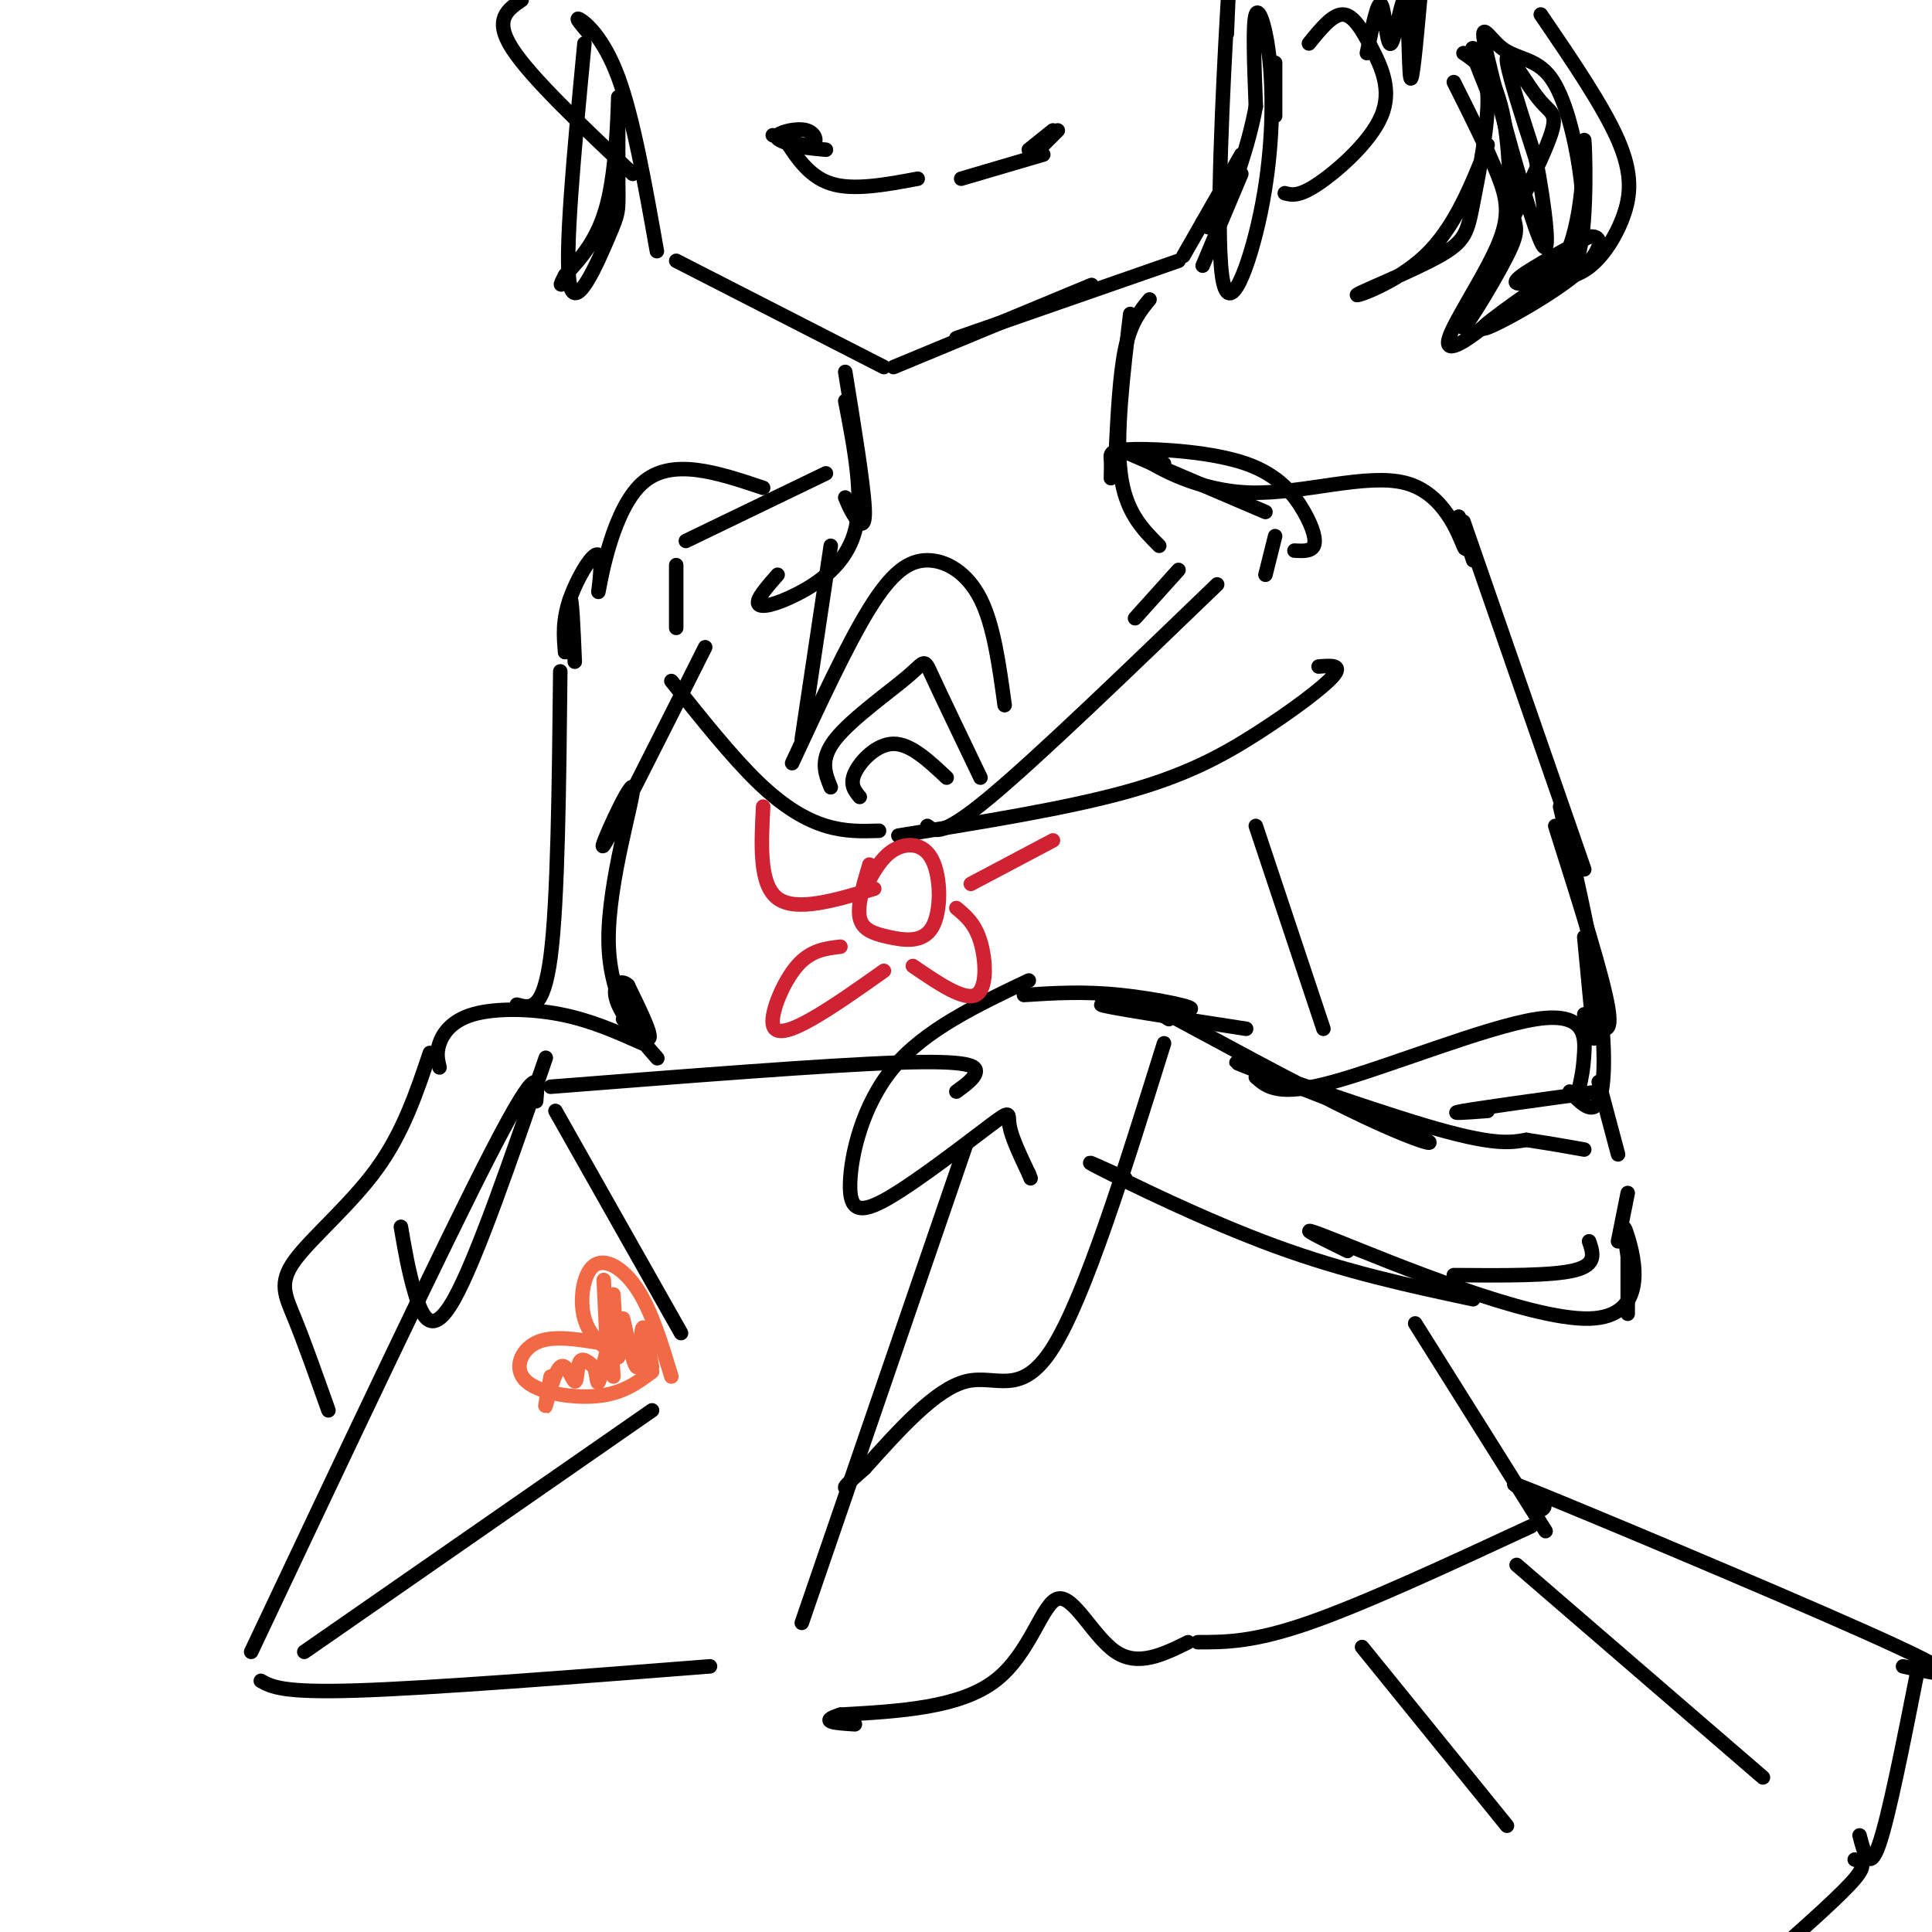 <svg viewBox='0 0 400 400' version='1.1' xmlns='http://www.w3.org/2000/svg' xmlns:xlink='http://www.w3.org/1999/xlink'><g fill='none' stroke='rgb(0,0,0)' stroke-width='3' stroke-linecap='round' stroke-linejoin='round'><path d='M122,7c-1.556,-1.800 -3.111,-3.600 -2,-3c1.111,0.600 4.889,3.600 8,12c3.111,8.400 5.556,22.200 8,36'/><path d='M140,54c0.000,0.000 43.000,22.000 43,22'/><path d='M185,76c0.000,0.000 41.000,-17.000 41,-17'/><path d='M198,70c0.000,0.000 46.000,-16.000 46,-16'/><path d='M162,28c2.667,4.250 5.333,8.500 10,10c4.667,1.500 11.333,0.250 18,-1'/><path d='M199,37c0.000,0.000 17.000,-5.000 17,-5'/><path d='M218,27c0.000,0.000 -5.000,4.000 -5,4'/><path d='M160,28c3.298,1.202 6.595,2.405 8,2c1.405,-0.405 0.917,-2.417 -1,-3c-1.917,-0.583 -5.262,0.262 -6,1c-0.738,0.738 1.131,1.369 3,2'/><path d='M164,30c1.667,0.500 4.333,0.750 7,1'/><path d='M215,31c0.000,0.000 4.000,-4.000 4,-4'/><path d='M249,55c0.000,0.000 8.000,-19.000 8,-19'/><path d='M245,53c0.000,0.000 12.000,-21.000 12,-21'/><path d='M108,0c-2.917,2.000 -5.833,4.000 -2,10c3.833,6.000 14.417,16.000 25,26'/><path d='M271,9c2.432,-3.013 4.864,-6.026 7,-6c2.136,0.026 3.974,3.089 6,7c2.026,3.911 4.238,8.668 2,14c-2.238,5.332 -8.925,11.238 -13,14c-4.075,2.762 -5.537,2.381 -7,2'/><path d='M264,13c0.000,0.000 0.000,11.000 0,11'/><path d='M121,9c-2.114,22.115 -4.227,44.231 -3,50c1.227,5.769 5.796,-4.808 8,-10c2.204,-5.192 2.044,-5.000 2,-11c-0.044,-6.000 0.026,-18.192 0,-18c-0.026,0.192 -0.150,12.769 -2,21c-1.850,8.231 -5.425,12.115 -9,16'/><path d='M117,57c-1.500,2.833 -0.750,1.917 0,1'/><path d='M254,7c0.333,-7.453 0.667,-14.905 0,-3c-0.667,11.905 -2.333,43.168 -1,53c1.333,9.832 5.667,-1.767 8,-13c2.333,-11.233 2.667,-22.101 2,-30c-0.667,-7.899 -2.333,-12.828 -3,-11c-0.667,1.828 -0.333,10.414 0,19'/><path d='M260,22c-1.378,7.756 -4.822,17.644 -7,22c-2.178,4.356 -3.089,3.178 -4,2'/><path d='M294,0c-0.812,8.927 -1.624,17.853 -2,16c-0.376,-1.853 -0.317,-14.486 -1,-16c-0.683,-1.514 -2.107,8.093 -3,9c-0.893,0.907 -1.255,-6.884 -2,-8c-0.745,-1.116 -1.872,4.442 -3,10'/><path d='M175,77c1.867,11.511 3.733,23.022 4,28c0.267,4.978 -1.067,3.422 -2,2c-0.933,-1.422 -1.467,-2.711 -2,-4'/><path d='M175,83c1.940,10.036 3.881,20.071 2,27c-1.881,6.929 -7.583,10.750 -12,13c-4.417,2.250 -7.548,2.929 -8,2c-0.452,-0.929 1.774,-3.464 4,-6'/><path d='M238,62c-1.917,2.333 -3.833,4.667 -5,10c-1.167,5.333 -1.583,13.667 -2,22'/><path d='M234,65c-1.500,12.500 -3.000,25.000 -2,33c1.000,8.000 4.500,11.500 8,15'/><path d='M244,118c0.000,0.000 -9.000,10.000 -9,10'/><path d='M171,98c0.000,0.000 -29.000,14.000 -29,14'/><path d='M140,117c0.000,0.000 0.000,13.000 0,13'/><path d='M237,95c-3.583,-1.417 -7.167,-2.833 -3,-1c4.167,1.833 16.083,6.917 28,12'/><path d='M264,111c0.000,0.000 -2.000,8.000 -2,8'/><path d='M114,225c28.533,-2.244 57.067,-4.489 72,-5c14.933,-0.511 16.267,0.711 16,2c-0.267,1.289 -2.133,2.644 -4,4'/><path d='M111,228c0.417,-4.500 0.833,-9.000 -9,10c-9.833,19.000 -29.917,61.500 -50,104'/><path d='M54,348c2.250,1.250 4.500,2.500 20,2c15.500,-0.500 44.250,-2.750 73,-5'/><path d='M200,237c0.000,0.000 -34.000,99.000 -34,99'/><path d='M63,342c0.000,0.000 72.000,-50.000 72,-50'/><path d='M115,230c0.000,0.000 26.000,46.000 26,46'/></g>
<g fill='none' stroke='rgb(242,105,70)' stroke-width='3' stroke-linecap='round' stroke-linejoin='round'><path d='M124,278c-4.887,-0.786 -9.774,-1.571 -13,0c-3.226,1.571 -4.792,5.500 -2,8c2.792,2.500 9.940,3.571 15,3c5.060,-0.571 8.030,-2.786 11,-5'/><path d='M128,281c-2.958,-2.095 -5.917,-4.190 -7,-8c-1.083,-3.810 -0.292,-9.333 2,-11c2.292,-1.667 6.083,0.524 9,5c2.917,4.476 4.958,11.238 7,18'/><path d='M114,285c-0.675,3.566 -1.349,7.132 -1,6c0.349,-1.132 1.722,-6.963 3,-8c1.278,-1.037 2.459,2.721 3,3c0.541,0.279 0.440,-2.920 1,-4c0.560,-1.080 1.780,-0.040 3,1'/><path d='M123,283c0.583,1.321 0.542,4.125 1,3c0.458,-1.125 1.417,-6.179 2,-7c0.583,-0.821 0.792,2.589 1,6'/><path d='M125,265c0.333,7.333 0.667,14.667 1,17c0.333,2.333 0.667,-0.333 1,-3'/><path d='M127,268c0.333,5.333 0.667,10.667 1,12c0.333,1.333 0.667,-1.333 1,-4'/><path d='M129,273c1.200,5.289 2.400,10.578 3,10c0.600,-0.578 0.600,-7.022 1,-8c0.400,-0.978 1.200,3.511 2,8'/></g>
<g fill='none' stroke='rgb(0,0,0)' stroke-width='3' stroke-linecap='round' stroke-linejoin='round'><path d='M213,203c-10.736,5.098 -21.472,10.197 -28,18c-6.528,7.803 -8.849,18.312 -9,24c-0.151,5.688 1.867,6.556 8,3c6.133,-3.556 16.382,-11.534 21,-15c4.618,-3.466 3.605,-2.419 4,0c0.395,2.419 2.197,6.209 4,10'/><path d='M213,243c0.667,1.667 0.333,0.833 0,0'/><path d='M241,216c-8.178,26.222 -16.356,52.444 -23,63c-6.644,10.556 -11.756,5.444 -18,7c-6.244,1.556 -13.622,9.778 -21,18'/><path d='M179,304c-4.167,3.667 -4.083,3.833 -4,4'/><path d='M212,206c6.155,-0.399 12.310,-0.798 20,0c7.690,0.798 16.917,2.792 14,3c-2.917,0.208 -17.976,-1.369 -18,-1c-0.024,0.369 14.988,2.685 30,5'/><path d='M113,219c-7.200,20.911 -14.400,41.822 -19,50c-4.600,8.178 -6.600,3.622 -8,-1c-1.400,-4.622 -2.200,-9.311 -3,-14'/><path d='M89,218c-2.768,8.238 -5.536,16.476 -11,24c-5.464,7.524 -13.625,14.333 -17,19c-3.375,4.667 -1.964,7.190 0,12c1.964,4.810 4.482,11.905 7,19'/><path d='M241,96c-3.309,-1.389 -6.619,-2.778 -4,-1c2.619,1.778 11.166,6.724 22,7c10.834,0.276 23.955,-4.118 32,-2c8.045,2.118 11.013,10.748 12,13c0.987,2.252 -0.006,-1.874 -1,-6'/><path d='M302,107c0.333,0.500 1.667,4.750 3,9'/><path d='M158,101c-9.501,-3.180 -19.002,-6.360 -25,-1c-5.998,5.360 -8.494,19.262 -9,22c-0.506,2.738 0.979,-5.686 0,-7c-0.979,-1.314 -4.423,4.482 -6,9c-1.577,4.518 -1.289,7.759 -1,11'/><path d='M117,135c0.022,-1.311 0.578,-10.089 1,-11c0.422,-0.911 0.711,6.044 1,13'/><path d='M303,108c0.000,0.000 25.000,72.000 25,72'/><path d='M242,211c-4.970,-3.106 -9.940,-6.211 -2,-2c7.940,4.211 28.791,15.739 42,22c13.209,6.261 18.778,7.256 9,3c-9.778,-4.256 -34.902,-13.761 -35,-14c-0.098,-0.239 24.829,8.789 39,13c14.171,4.211 17.585,3.606 21,3'/><path d='M316,236c5.500,0.833 8.750,1.417 12,2'/><path d='M233,244c-5.200,-2.378 -10.400,-4.756 -5,-2c5.400,2.756 21.400,10.644 36,16c14.600,5.356 27.800,8.178 41,11'/><path d='M260,223c2.315,2.060 4.631,4.119 16,1c11.369,-3.119 31.792,-11.417 42,-13c10.208,-1.583 10.202,3.548 10,7c-0.202,3.452 -0.601,5.226 -1,7'/><path d='M301,264c10.167,0.083 20.333,0.167 25,-1c4.667,-1.167 3.833,-3.583 3,-6'/><path d='M322,171c5.000,15.750 10.000,31.500 11,38c1.000,6.500 -2.000,3.750 -5,1'/><path d='M116,139c-0.250,23.750 -0.500,47.500 -2,59c-1.500,11.500 -4.250,10.750 -7,10'/><path d='M91,221c-0.357,-1.470 -0.714,-2.940 0,-5c0.714,-2.060 2.500,-4.708 7,-6c4.500,-1.292 11.714,-1.226 18,0c6.286,1.226 11.643,3.613 17,6'/><path d='M146,134c-9.777,19.480 -19.553,38.960 -21,41c-1.447,2.040 5.437,-13.360 6,-12c0.563,1.360 -5.195,19.482 -5,32c0.195,12.518 6.341,19.434 8,20c1.659,0.566 -1.171,-5.217 -4,-11'/><path d='M130,204c-1.631,-1.548 -3.708,0.083 -2,4c1.708,3.917 7.202,10.119 8,11c0.798,0.881 -3.101,-3.560 -7,-8'/><path d='M328,194c0.000,0.000 2.000,21.000 2,21'/><path d='M323,167c3.244,13.978 6.489,27.956 8,39c1.511,11.044 1.289,19.156 0,22c-1.289,2.844 -3.644,0.422 -6,-2'/><path d='M308,230c-4.417,0.333 -8.833,0.667 -5,0c3.833,-0.667 15.917,-2.333 28,-4'/><path d='M331,224c0.000,0.000 4.000,15.000 4,15'/><path d='M337,247c0.000,0.000 -2.000,10.000 -2,10'/><path d='M279,259c-6.488,-3.185 -12.976,-6.369 -2,-2c10.976,4.369 39.417,16.292 52,16c12.583,-0.292 9.310,-12.798 8,-17c-1.310,-4.202 -0.655,-0.101 0,4'/><path d='M337,260c0.000,3.956 0.000,11.844 0,12c0.000,0.156 0.000,-7.422 0,-15'/><path d='M260,171c0.000,0.000 14.000,42.000 14,42'/><path d='M172,113c0.000,0.000 -6.000,40.000 -6,40'/><path d='M164,158c5.702,-12.286 11.405,-24.571 16,-32c4.595,-7.429 8.083,-10.000 12,-10c3.917,0.000 8.262,2.571 11,8c2.738,5.429 3.869,13.714 5,22'/><path d='M172,163c-1.185,-2.881 -2.369,-5.762 1,-10c3.369,-4.238 11.292,-9.833 15,-13c3.708,-3.167 3.202,-3.905 5,0c1.798,3.905 5.899,12.452 10,21'/><path d='M178,165c-1.067,-1.289 -2.133,-2.578 -1,-5c1.133,-2.422 4.467,-5.978 8,-6c3.533,-0.022 7.267,3.489 11,7'/><path d='M192,171c1.500,1.167 3.000,2.333 13,-6c10.000,-8.333 28.500,-26.167 47,-44'/><path d='M230,99c0.040,-1.440 0.080,-2.879 0,-4c-0.080,-1.121 -0.281,-1.922 5,-2c5.281,-0.078 16.044,0.567 23,3c6.956,2.433 10.103,6.655 12,10c1.897,3.345 2.542,5.813 2,7c-0.542,1.187 -2.271,1.094 -4,1'/><path d='M139,141c6.289,7.889 12.578,15.778 18,21c5.422,5.222 9.978,7.778 14,9c4.022,1.222 7.511,1.111 11,1'/><path d='M186,173c17.304,-2.792 34.607,-5.583 47,-9c12.393,-3.417 19.875,-7.458 27,-12c7.125,-4.542 13.893,-9.583 16,-12c2.107,-2.417 -0.446,-2.208 -3,-2'/></g>
<g fill='none' stroke='rgb(207,34,51)' stroke-width='3' stroke-linecap='round' stroke-linejoin='round'><path d='M180,179c-1.266,4.241 -2.532,8.483 -2,11c0.532,2.517 2.864,3.310 6,4c3.136,0.690 7.078,1.278 9,-2c1.922,-3.278 1.825,-10.421 0,-14c-1.825,-3.579 -5.379,-3.594 -8,-2c-2.621,1.594 -4.311,4.797 -6,8'/><path d='M158,167c-0.417,8.083 -0.833,16.167 3,19c3.833,2.833 11.917,0.417 20,-2'/><path d='M201,183c0.000,0.000 17.000,-9.000 17,-9'/><path d='M174,196c-3.089,0.363 -6.179,0.726 -9,4c-2.821,3.274 -5.375,9.458 -5,12c0.375,2.542 3.679,1.440 8,-1c4.321,-2.440 9.661,-6.220 15,-10'/><path d='M189,200c5.267,3.600 10.533,7.200 13,6c2.467,-1.200 2.133,-7.200 1,-11c-1.133,-3.800 -3.067,-5.400 -5,-7'/></g>
<g fill='none' stroke='rgb(0,0,0)' stroke-width='3' stroke-linecap='round' stroke-linejoin='round'><path d='M319,3c6.476,9.498 12.952,18.995 16,26c3.048,7.005 2.669,11.516 1,16c-1.669,4.484 -4.628,8.939 -8,11c-3.372,2.061 -7.158,1.726 -7,2c0.158,0.274 4.259,1.156 6,-6c1.741,-7.156 1.123,-22.350 1,-23c-0.123,-0.650 0.251,13.243 -3,22c-3.251,8.757 -10.125,12.379 -17,16'/><path d='M308,67c-5.019,4.128 -9.067,6.447 -8,3c1.067,-3.447 7.249,-12.659 10,-19c2.751,-6.341 2.072,-9.812 0,-15c-2.072,-5.188 -5.536,-12.094 -9,-19'/><path d='M303,11c2.403,1.574 4.806,3.148 5,9c0.194,5.852 -1.821,15.982 -3,22c-1.179,6.018 -1.522,7.922 -7,11c-5.478,3.078 -16.090,7.329 -17,8c-0.910,0.671 7.883,-2.237 14,-8c6.117,-5.763 9.559,-14.382 13,-23'/><path d='M308,19c-1.907,-4.701 -3.814,-9.403 -3,-9c0.814,0.403 4.351,5.910 6,13c1.649,7.090 1.412,15.762 2,20c0.588,4.238 2.001,4.043 -1,10c-3.001,5.957 -10.417,18.066 -9,14c1.417,-4.066 11.669,-24.306 16,-34c4.331,-9.694 2.743,-8.841 0,-12c-2.743,-3.159 -6.641,-10.331 -7,-9c-0.359,1.331 2.820,11.166 6,21'/><path d='M318,33c1.834,9.365 3.420,22.277 1,17c-2.420,-5.277 -8.845,-28.741 -11,-38c-2.155,-9.259 -0.040,-4.311 3,-2c3.040,2.311 7.006,1.985 10,6c2.994,4.015 5.018,12.371 6,19c0.982,6.629 0.923,11.529 0,15c-0.923,3.471 -2.710,5.511 -6,7c-3.290,1.489 -8.083,2.425 -7,1c1.083,-1.425 8.041,-5.213 15,-9'/><path d='M329,49c3.064,-0.445 3.223,2.943 -3,8c-6.223,5.057 -18.829,11.785 -19,11c-0.171,-0.785 12.094,-9.081 16,-12c3.906,-2.919 -0.547,-0.459 -5,2'/><path d='M293,274c0.000,0.000 27.000,43.000 27,43'/><path d='M317,316c-17.250,8.000 -34.500,16.000 -46,20c-11.500,4.000 -17.250,4.000 -23,4'/><path d='M246,340c-5.179,2.554 -10.357,5.107 -15,2c-4.643,-3.107 -8.750,-11.875 -12,-11c-3.250,0.875 -5.643,11.393 -13,17c-7.357,5.607 -19.679,6.304 -32,7'/><path d='M174,355c-4.833,1.500 -0.917,1.750 3,2'/><path d='M318,313c1.512,-0.512 3.024,-1.024 0,-3c-3.024,-1.976 -10.583,-5.417 5,1c15.583,6.417 54.310,22.690 70,30c15.690,7.310 8.345,5.655 1,4'/><path d='M397,346c-3.000,15.167 -6.000,30.333 -8,36c-2.000,5.667 -3.000,1.833 -4,-2'/><path d='M314,324c0.000,0.000 51.000,44.000 51,44'/><path d='M384,385c1.333,0.417 2.667,0.833 0,4c-2.667,3.167 -9.333,9.083 -16,15'/><path d='M282,341c0.000,0.000 30.000,37.000 30,37'/></g>
</svg>